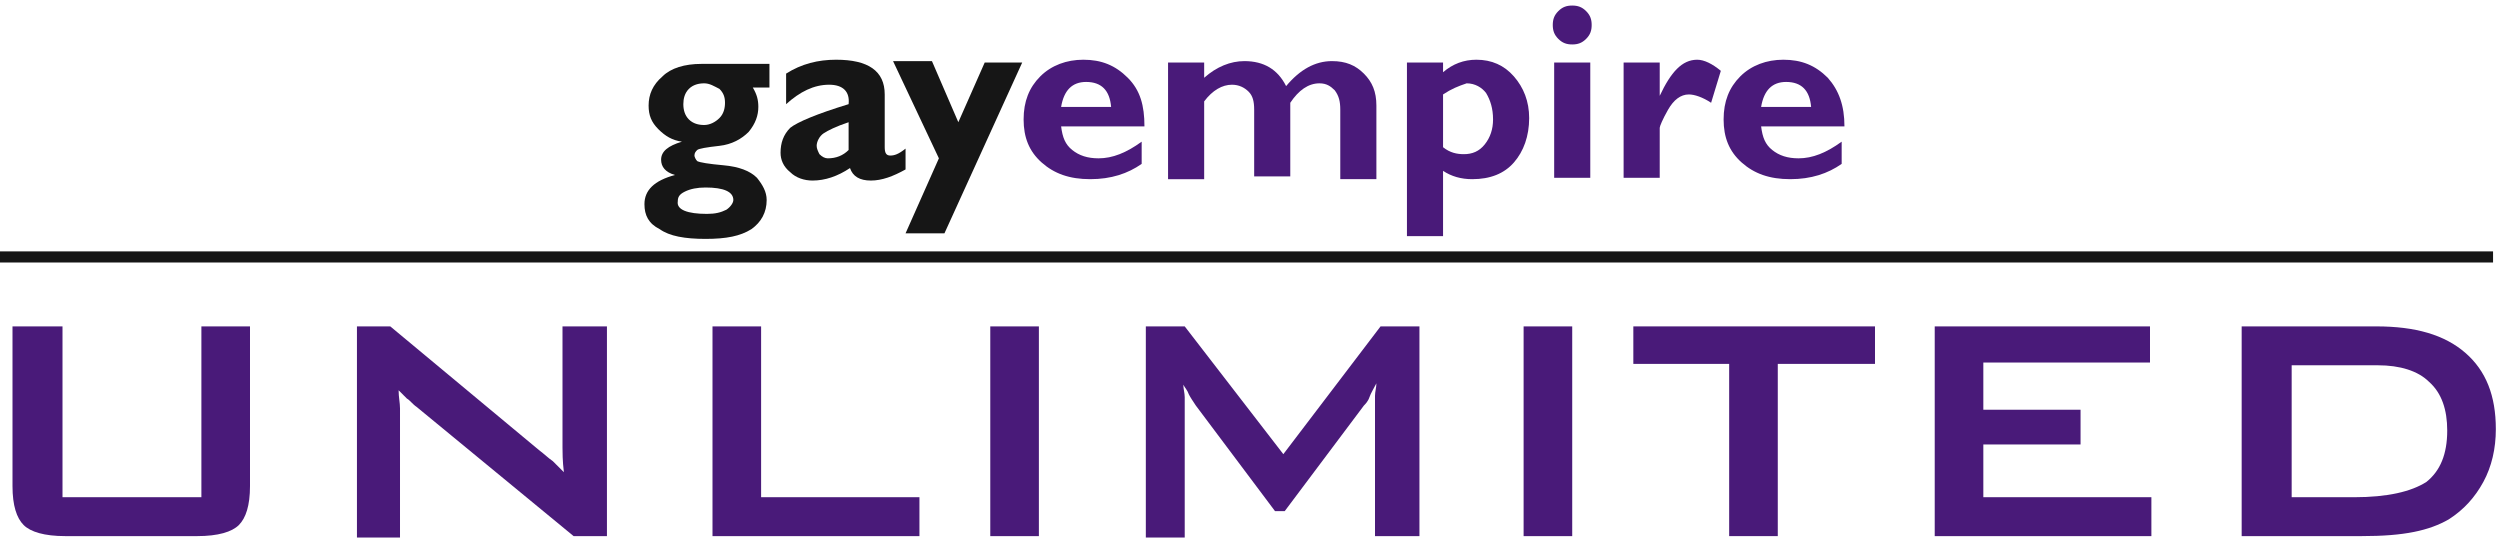 <?xml version="1.0" encoding="utf-8"?>
<!-- Generator: Adobe Illustrator 20.0.0, SVG Export Plug-In . SVG Version: 6.00 Build 0)  -->
<svg version="1.1" id="Layer_1" xmlns="http://www.w3.org/2000/svg" xmlns:xlink="http://www.w3.org/1999/xlink" x="0px" y="0px"
	 width="180px" height="39px" viewBox="0 0 180 39" style="enable-background:new 0 0 180 39;" xml:space="preserve">
<style type="text/css">
	.st0{fill:#161616;}
	.st1{fill:#491A79;}
</style>
<rect y="18.1" class="st0" width="179.5" height="0.8"/>
<g>
	<path class="st1" d="M4.5,23.5v12.3h10V23.5H18V35c0,1.4-0.3,2.3-0.8,2.8c-0.5,0.5-1.5,0.8-3,0.8H4.7c-1.5,0-2.5-0.3-3-0.8
		c-0.5-0.5-0.8-1.4-0.8-2.8V23.5H4.5z"/>
	<path class="st1" d="M25.7,38.6V23.5h2.4l10.7,8.9c0.4,0.3,0.7,0.6,1,0.8c0.3,0.3,0.5,0.5,0.8,0.8c-0.1-0.8-0.1-1.5-0.1-1.8
		c0-0.4,0-0.6,0-0.8v-7.9h3.2v15.1h-2.4L30,29.3c-0.3-0.2-0.5-0.5-0.7-0.6c-0.2-0.2-0.4-0.4-0.6-0.6c0,0.5,0.1,0.9,0.1,1.3
		c0,0.4,0,0.8,0,1.1v8.2H25.7z"/>
	<path class="st1" d="M51.3,38.6V23.5h3.5v12.3h11.4v2.8H51.3z"/>
	<path class="st1" d="M71.3,38.6V23.5h3.5v15.1H71.3z"/>
	<path class="st1" d="M82.5,38.6V23.5h2.8l7.1,9.2l7-9.2h2.8v15.1H99v-9.4c0-0.2,0-0.4,0-0.7c0-0.3,0.1-0.6,0.1-0.9
		c-0.2,0.4-0.4,0.7-0.5,1c-0.1,0.3-0.3,0.5-0.4,0.6l-5.7,7.6h-0.7l-5.7-7.6c-0.2-0.3-0.4-0.6-0.5-0.8c-0.1-0.3-0.3-0.5-0.4-0.7
		c0,0.3,0.1,0.6,0.1,0.9c0,0.3,0,0.5,0,0.7v9.4H82.5z"/>
	<path class="st1" d="M109.7,38.6V23.5h3.5v15.1H109.7z"/>
	<path class="st1" d="M128,26.2v12.4h-3.5V26.2h-6.9v-2.7H135v2.7H128z"/>
	<path class="st1" d="M139.3,38.6V23.5h15.5v2.6h-12v3.4h7V32h-7v3.8h12.1v2.8H139.3z"/>
	<path class="st1" d="M161.4,38.6V23.5h9.7c2.8,0,4.9,0.6,6.4,1.9c1.5,1.3,2.2,3.1,2.2,5.5c0,1.4-0.3,2.7-0.9,3.8
		c-0.6,1.1-1.4,2-2.5,2.7c-0.7,0.4-1.5,0.7-2.5,0.9c-1,0.2-2.2,0.3-3.8,0.3H161.4z M164.9,35.8h4.6c2.4,0,4.1-0.4,5.2-1.1
		c1-0.8,1.5-2,1.5-3.7c0-1.5-0.4-2.7-1.3-3.5c-0.8-0.8-2.1-1.2-3.7-1.2h-6.2V35.8z"/>
</g>
<g>
	<path class="st0" d="M55.4,4.5v1.8h-1.2c0.3,0.5,0.4,0.9,0.4,1.4c0,0.6-0.2,1.2-0.7,1.8c-0.5,0.5-1.2,0.9-2.1,1
		c-0.9,0.1-1.5,0.2-1.6,0.3c-0.1,0.1-0.2,0.2-0.2,0.4c0,0.1,0.1,0.3,0.2,0.4c0.2,0.1,0.8,0.2,1.9,0.3c1.1,0.1,1.9,0.4,2.4,0.9
		c0.4,0.5,0.7,1,0.7,1.6c0,0.9-0.4,1.6-1.1,2.1c-0.8,0.5-1.8,0.7-3.3,0.7c-1.5,0-2.6-0.2-3.3-0.7c-0.8-0.4-1.1-1-1.1-1.8
		c0-1,0.7-1.7,2.2-2.1c-0.7-0.2-1-0.6-1-1.1c0-0.6,0.5-1,1.5-1.3c-0.7-0.1-1.2-0.4-1.7-0.9s-0.7-1-0.7-1.7c0-0.8,0.3-1.5,1-2.1
		c0.6-0.6,1.6-0.9,2.8-0.9H55.4z M50.9,15.4c0.6,0,1-0.1,1.4-0.3c0.3-0.2,0.5-0.5,0.5-0.7c0-0.6-0.7-0.9-2-0.9
		c-0.6,0-1.1,0.1-1.5,0.3c-0.4,0.2-0.5,0.4-0.5,0.7C48.7,15.1,49.5,15.4,50.9,15.4z M50.7,6c-0.4,0-0.8,0.1-1.1,0.4
		c-0.3,0.3-0.4,0.7-0.4,1.1c0,0.4,0.1,0.8,0.4,1.1C49.9,8.9,50.3,9,50.7,9c0.4,0,0.8-0.2,1.1-0.5c0.3-0.3,0.4-0.7,0.4-1.1
		c0-0.4-0.1-0.7-0.4-1C51.4,6.2,51.1,6,50.7,6z"/>
	<path class="st0" d="M65.2,10.7v1.5c-0.9,0.5-1.7,0.8-2.5,0.8c-0.8,0-1.3-0.3-1.5-0.9c-0.9,0.6-1.8,0.9-2.7,0.9
		c-0.6,0-1.2-0.2-1.6-0.6c-0.5-0.4-0.7-0.9-0.7-1.4c0-0.7,0.2-1.3,0.7-1.8c0.5-0.4,1.9-1,4.2-1.7c0.1-0.9-0.4-1.4-1.4-1.4
		c-1.1,0-2.1,0.5-3.1,1.4V5.3c1.1-0.7,2.3-1,3.6-1c2.3,0,3.5,0.8,3.5,2.5v3.8c0,0.4,0.1,0.6,0.4,0.6C64.4,11.2,64.7,11.1,65.2,10.7z
		 M61.1,10.8v-2c-0.9,0.3-1.5,0.6-1.8,0.8c-0.3,0.2-0.5,0.6-0.5,0.9c0,0.2,0.1,0.4,0.2,0.6c0.2,0.2,0.4,0.3,0.6,0.3
		C60.2,11.4,60.7,11.2,61.1,10.8z"/>
	<path class="st0" d="M73.6,4.5l-5.6,12.3h-2.8l2.4-5.4l-3.3-7h2.8L69,8.8l1.9-4.3H73.6z"/>
	<path class="st1" d="M82.2,10.2v1.6c-1,0.7-2.2,1.1-3.7,1.1c-1.5,0-2.6-0.4-3.5-1.2c-0.9-0.8-1.3-1.8-1.3-3.1
		c0-1.3,0.4-2.3,1.2-3.1c0.8-0.8,1.9-1.2,3.1-1.2c1.3,0,2.3,0.4,3.2,1.3s1.2,2,1.2,3.5h-6c0.1,0.8,0.3,1.3,0.8,1.7
		c0.5,0.4,1.1,0.6,1.9,0.6C80.1,11.4,81.1,11,82.2,10.2z M76.4,7.7h3.6c-0.1-1.2-0.7-1.8-1.8-1.8C77.2,5.9,76.6,6.5,76.4,7.7z"/>
	<path class="st1" d="M86.7,4.5v1.1c0.9-0.8,1.9-1.2,2.9-1.2c1.4,0,2.4,0.6,3,1.8c1-1.2,2.1-1.8,3.3-1.8c1,0,1.7,0.3,2.3,0.9
		c0.6,0.6,0.9,1.3,0.9,2.3v5.3h-2.6V7.9c0-0.6-0.1-1-0.4-1.4c-0.3-0.3-0.6-0.5-1.1-0.5c-0.8,0-1.5,0.5-2.1,1.4v5.3h-2.6V7.9
		c0-0.6-0.1-1-0.4-1.3c-0.3-0.3-0.7-0.5-1.2-0.5c-0.7,0-1.4,0.4-2,1.2v5.6h-2.6V4.5H86.7z"/>
	<path class="st1" d="M103.9,4.5v0.7c0.7-0.6,1.5-0.9,2.4-0.9c1.1,0,2,0.4,2.7,1.2c0.7,0.8,1.1,1.8,1.1,3c0,1.3-0.4,2.4-1.1,3.2
		c-0.7,0.8-1.7,1.2-3,1.2c-0.8,0-1.5-0.2-2.1-0.6V17h-2.6V4.5H103.9z M103.9,6.8v3.8c0.5,0.4,1,0.5,1.5,0.5c0.6,0,1.1-0.2,1.5-0.7
		c0.4-0.5,0.6-1.1,0.6-1.8c0-0.8-0.2-1.4-0.5-1.9c-0.3-0.4-0.8-0.7-1.4-0.7C105,6.2,104.5,6.4,103.9,6.8z"/>
	<path class="st1" d="M111.8,1.8c0-0.4,0.1-0.7,0.4-1c0.3-0.3,0.6-0.4,1-0.4c0.4,0,0.7,0.1,1,0.4c0.3,0.3,0.4,0.6,0.4,1
		c0,0.4-0.1,0.7-0.4,1c-0.3,0.3-0.6,0.4-1,0.4c-0.4,0-0.7-0.1-1-0.4C111.9,2.5,111.8,2.2,111.8,1.8z M114.5,4.5v8.3h-2.6V4.5H114.5z
		"/>
	<path class="st1" d="M119.5,4.5v2.4h0c0.8-1.7,1.6-2.6,2.7-2.6c0.5,0,1.1,0.3,1.7,0.8l-0.7,2.3c-0.6-0.4-1.2-0.6-1.6-0.6
		c-0.6,0-1.1,0.4-1.5,1.1c-0.4,0.7-0.6,1.2-0.6,1.3v3.6h-2.6V4.5H119.5z"/>
	<path class="st1" d="M132.6,10.2v1.6c-1,0.7-2.2,1.1-3.7,1.1c-1.5,0-2.6-0.4-3.5-1.2c-0.9-0.8-1.3-1.8-1.3-3.1
		c0-1.3,0.4-2.3,1.2-3.1s1.9-1.2,3.1-1.2c1.3,0,2.3,0.4,3.2,1.3c0.8,0.9,1.2,2,1.2,3.5h-6c0.1,0.8,0.3,1.3,0.8,1.7s1.1,0.6,1.9,0.6
		C130.5,11.4,131.5,11,132.6,10.2z M126.8,7.7h3.6c-0.1-1.2-0.7-1.8-1.8-1.8C127.6,5.9,127,6.5,126.8,7.7z"/>
</g>
</svg>

